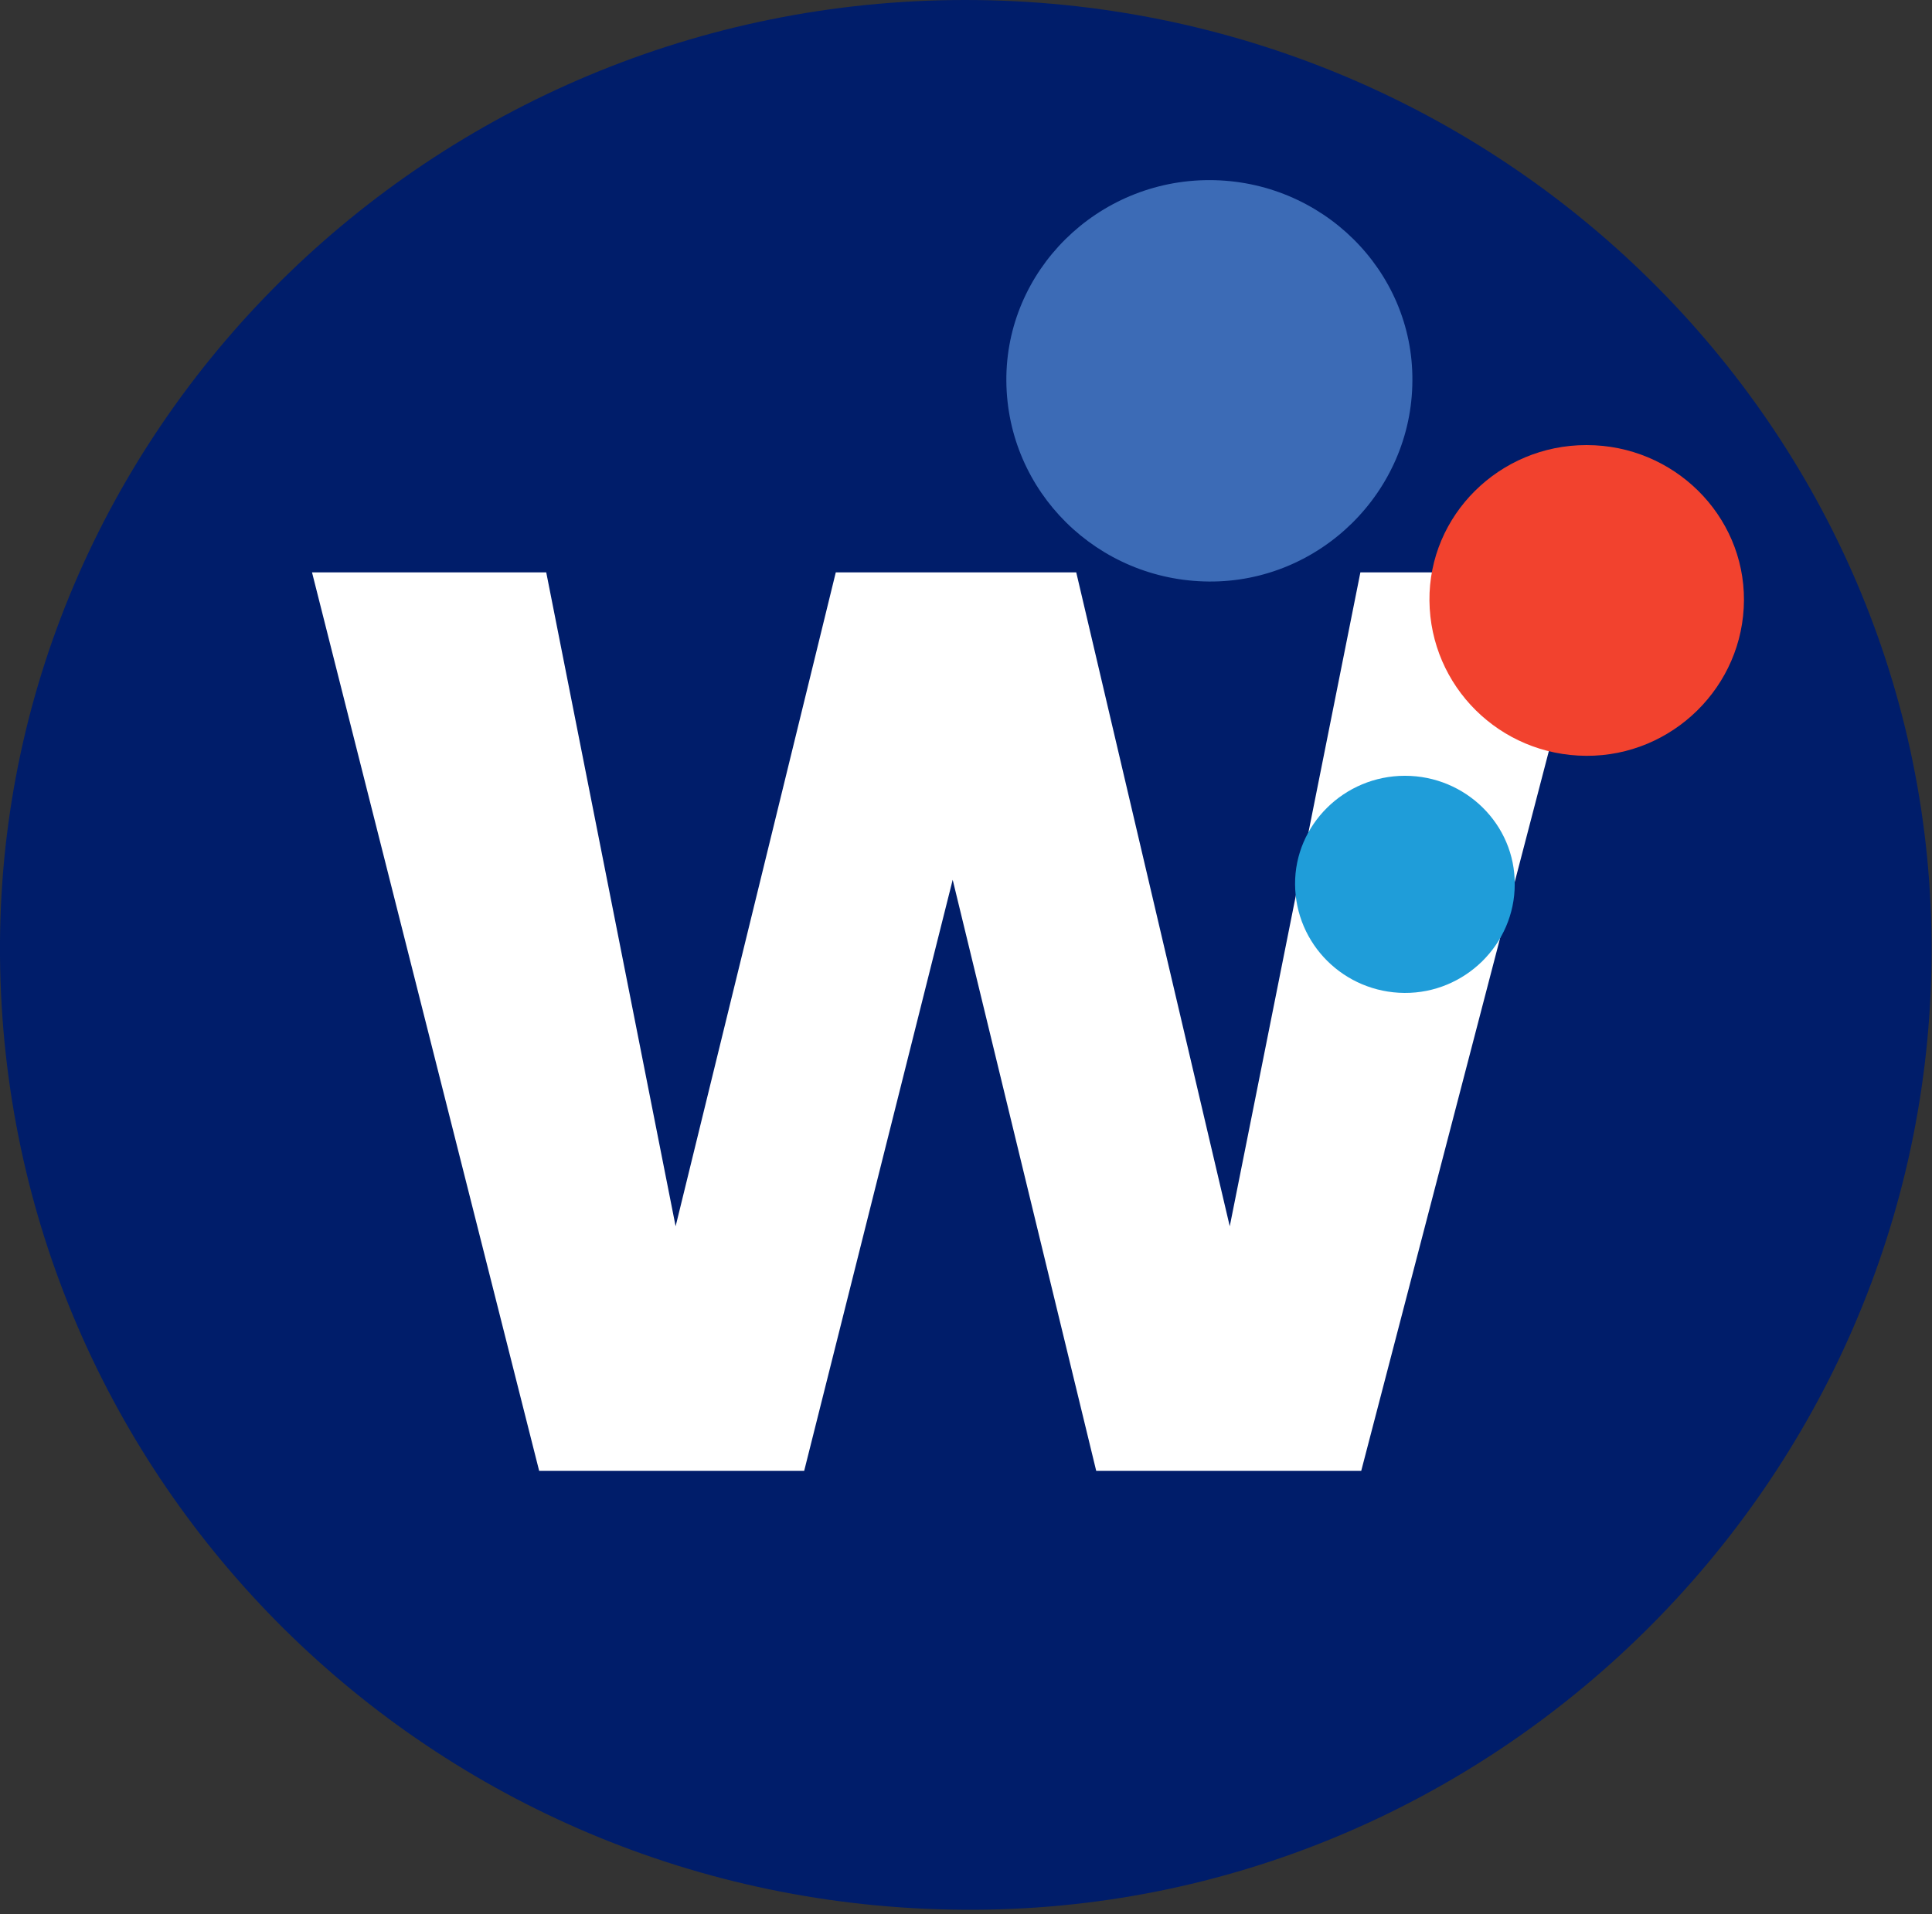<?xml version="1.0" encoding="UTF-8"?><svg id="Layer_1" xmlns="http://www.w3.org/2000/svg" viewBox="0 0 46.44 46.02"><rect x="0" y="0" width="46.44" height="46.02" fill="#333333" stroke="none"/><defs><style>.cls-1{fill:#001d6a;}.cls-2{fill:#fff;}.cls-3{fill:#f2422e;}.cls-4{fill:#1f9dd9;}.cls-5{fill:#3c6bb6;}</style></defs><path class="cls-1" d="M23.2,0c12.86,0,23.3,10.3,23.23,22.94-.06,12.7-10.57,23.07-23.28,22.97C10.39,45.83,.1,35.63,0,22.98-.1,10.36,10.36,0,23.2,0Z"/><path class="cls-2" d="M38.35,13.76l-5.63,21.6h-6.37l-3.45-14.21-3.57,14.21h-6.37L7.5,13.76h5.63l3.11,15.72,3.85-15.72h5.78l3.69,15.72,3.14-15.72h5.66Z"/><g><path class="cls-4" d="M33.77,18.65c1.46,0,2.65,1.17,2.64,2.61,0,1.44-1.2,2.62-2.65,2.61-1.45-.01-2.62-1.17-2.63-2.61-.01-1.43,1.18-2.61,2.64-2.61Z"/><path class="cls-3" d="M38.14,10.7c2.09,0,3.79,1.68,3.78,3.73-.01,2.07-1.72,3.75-3.79,3.74-2.08-.01-3.75-1.67-3.77-3.73-.02-2.05,1.68-3.74,3.77-3.74Z"/><path class="cls-5" d="M29.07,4.33c2.7,0,4.9,2.17,4.88,4.82-.01,2.67-2.22,4.85-4.89,4.83-2.68-.02-4.85-2.16-4.87-4.82-.02-2.65,2.18-4.83,4.88-4.83Z"/></g></svg>